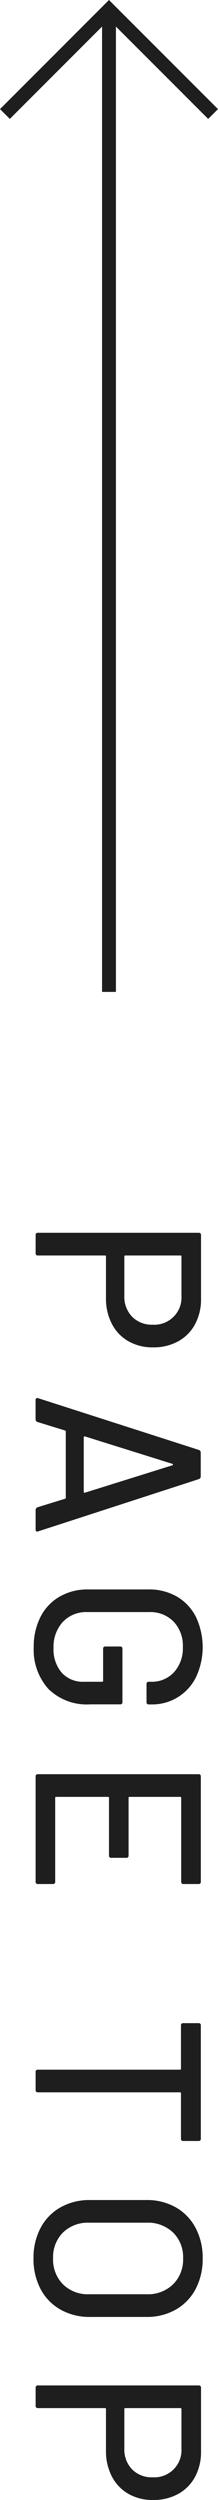 <svg xmlns="http://www.w3.org/2000/svg" xmlns:xlink="http://www.w3.org/1999/xlink" width="15.707" height="179.938" viewBox="0 0 15.707 179.938"><defs><clipPath id="a"><rect width="15.707" height="179.938" fill="none"/></clipPath></defs><g clip-path="url(#a)"><path d="M15,8.56,7.853,1.414.707,8.56,0,7.853,7.853,0l7.854,7.854Z" fill="#1e1e1e"/><path d="M.5,70.687h-1V0h1Z" transform="translate(7.853 0.707)" fill="#1e1e1e"/><path d="M14.05,95.321a3.052,3.052,0,0,1-1.215,1.224,3.657,3.657,0,0,1-1.8.433,3.5,3.5,0,0,1-1.785-.442,3.05,3.05,0,0,1-1.19-1.249,3.933,3.933,0,0,1-.425-1.862V90.433a.06.06,0,0,0-.068-.068H2.737a.151.151,0,0,1-.17-.17V88.9a.151.151,0,0,1,.17-.17H14.314a.151.151,0,0,1,.17.17v4.59a3.743,3.743,0,0,1-.434,1.828m-4.53-.544A1.985,1.985,0,0,0,11,95.346a1.957,1.957,0,0,0,2.074-2.074V90.433a.06.06,0,0,0-.068-.068H9.027a.06.06,0,0,0-.068.068v2.839a2.053,2.053,0,0,0,.561,1.5" fill="#1e1e1e"/><path d="M2.7,108.487l1.988-.613a.064.064,0,0,0,.051-.067V103.03a.067.067,0,0,0-.051-.069L2.7,102.35a.2.2,0,0,1-.137-.2v-1.377c0-.125.062-.17.187-.137l11.578,3.724a.2.2,0,0,1,.135.2v1.7a.2.2,0,0,1-.135.2L2.753,110.221l-.068.017c-.079,0-.119-.051-.119-.154v-1.393a.2.2,0,0,1,.137-.2m3.357-5.092a.084.084,0,0,0-.026.06v3.91a.08.08,0,0,0,.026.059.048.048,0,0,0,.06.009l6.306-1.973a.052.052,0,0,0,.034-.05.053.053,0,0,0-.034-.051L6.12,103.387a.047.047,0,0,0-.06.008" fill="#1e1e1e"/><path d="M2.915,116.383a3.5,3.5,0,0,1,1.377-1.462A4,4,0,0,1,6.34,114.4h4.352a3.984,3.984,0,0,1,2.057.518,3.522,3.522,0,0,1,1.369,1.462,5.1,5.1,0,0,1,.008,4.326,3.508,3.508,0,0,1-3.212,1.972h-.187a.15.15,0,0,1-.17-.17v-1.292a.15.15,0,0,1,.17-.17h.152a2.154,2.154,0,0,0,1.658-.688,2.56,2.56,0,0,0,.637-1.811,2.519,2.519,0,0,0-.663-1.827,2.341,2.341,0,0,0-1.768-.689H6.29a2.3,2.3,0,0,0-1.769.714,2.644,2.644,0,0,0-.663,1.87,2.567,2.567,0,0,0,.587,1.777,2.049,2.049,0,0,0,1.606.654H7.36a.059.059,0,0,0,.068-.067v-2.3a.151.151,0,0,1,.171-.171H8.652a.15.15,0,0,1,.17.171v3.824a.15.15,0,0,1-.17.17H6.493a3.947,3.947,0,0,1-3.009-1.113A4.214,4.214,0,0,1,2.43,118.55a4.68,4.68,0,0,1,.485-2.167" fill="#1e1e1e"/><path d="M13.055,135.432V129.4a.06.06,0,0,0-.068-.068H9.332a.06.06,0,0,0-.068.068v4.148a.15.15,0,0,1-.17.17H8.023a.15.15,0,0,1-.17-.17V129.4a.06.06,0,0,0-.068-.068H4.045a.06.06,0,0,0-.068.068v6.035a.151.151,0,0,1-.17.17H2.736a.151.151,0,0,1-.17-.17v-7.564a.15.15,0,0,1,.17-.171H14.3a.15.15,0,0,1,.17.171v7.564a.151.151,0,0,1-.17.17H13.225a.151.151,0,0,1-.17-.17" fill="#1e1e1e"/><path d="M14.3,154.1H13.208a.151.151,0,0,1-.17-.17v-3.264a.06.06,0,0,0-.068-.068H2.736a.151.151,0,0,1-.17-.17v-1.292a.151.151,0,0,1,.17-.17H12.97a.06.06,0,0,0,.068-.068v-3.111a.149.149,0,0,1,.17-.169H14.3a.149.149,0,0,1,.17.169v8.143a.151.151,0,0,1-.17.17" fill="#1e1e1e"/><path d="M2.924,160.355a3.655,3.655,0,0,1,1.436-1.48,4.234,4.234,0,0,1,2.134-.526H10.54a4.187,4.187,0,0,1,2.125.526,3.668,3.668,0,0,1,1.428,1.48,4.568,4.568,0,0,1,.51,2.192,4.617,4.617,0,0,1-.51,2.211,3.663,3.663,0,0,1-1.428,1.478,4.188,4.188,0,0,1-2.125.528H6.494a4.235,4.235,0,0,1-2.134-.528,3.65,3.65,0,0,1-1.436-1.478,4.617,4.617,0,0,1-.51-2.211,4.568,4.568,0,0,1,.51-2.192m1.615,4.062a2.547,2.547,0,0,0,1.887.714h4.131a2.6,2.6,0,0,0,1.912-.714,2.511,2.511,0,0,0,.723-1.87,2.481,2.481,0,0,0-.723-1.861,2.62,2.62,0,0,0-1.912-.706H6.426a2.57,2.57,0,0,0-1.887.706,2.5,2.5,0,0,0-.714,1.861,2.528,2.528,0,0,0,.714,1.87" fill="#1e1e1e"/><path d="M14.05,178.281a3.052,3.052,0,0,1-1.215,1.224,3.657,3.657,0,0,1-1.8.433,3.5,3.5,0,0,1-1.785-.442,3.05,3.05,0,0,1-1.19-1.249,3.933,3.933,0,0,1-.425-1.862v-2.992a.06.06,0,0,0-.068-.068H2.737a.151.151,0,0,1-.17-.17v-1.292a.151.151,0,0,1,.17-.17H14.314a.151.151,0,0,1,.17.17v4.59a3.743,3.743,0,0,1-.434,1.828m-4.53-.544a1.985,1.985,0,0,0,1.479.569,1.957,1.957,0,0,0,2.074-2.074v-2.839a.06.06,0,0,0-.068-.068H9.027a.06.06,0,0,0-.068.068v2.839a2.053,2.053,0,0,0,.561,1.505" fill="#1e1e1e"/></g></svg>
